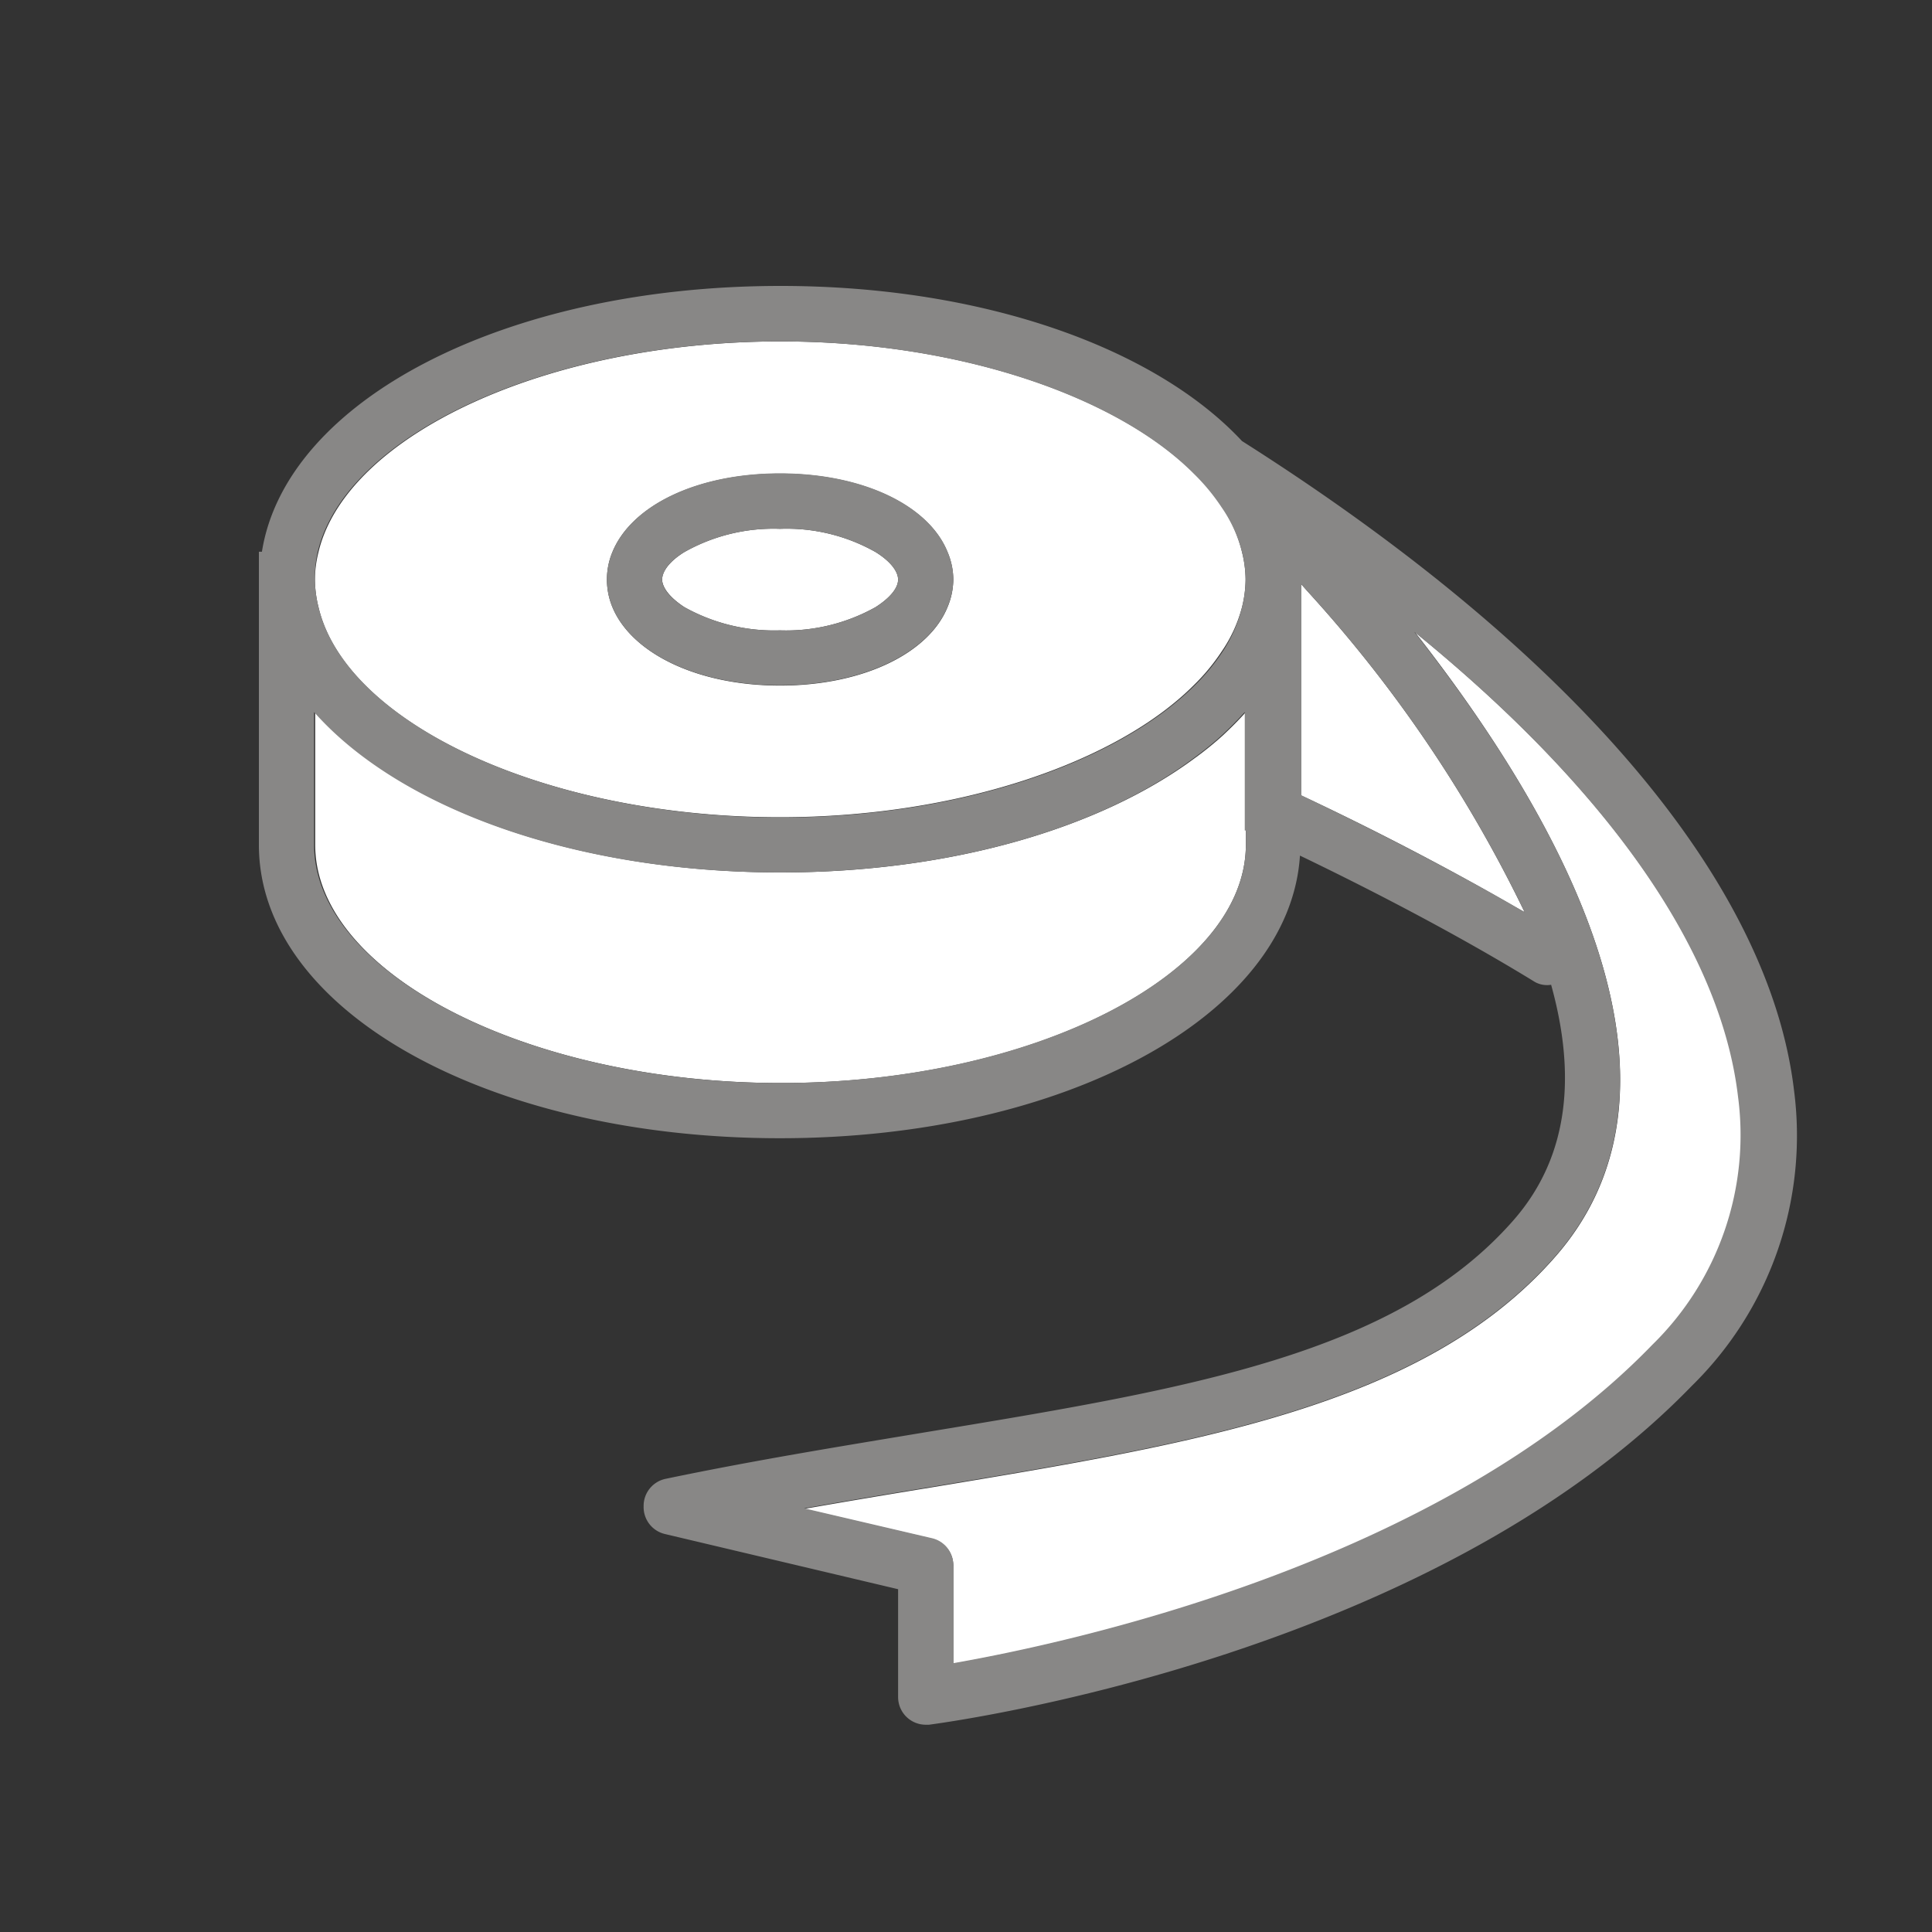 <svg xmlns:xlink="http://www.w3.org/1999/xlink" xmlns="http://www.w3.org/2000/svg" viewBox="0 0 70 70" width="120"  height="120" >
  <rect x="0" y="0" width="70" height="70" fill="#333333" stroke="none"/>
  <defs>
    <style>
      .a {
        fill: #fff;
      }

      .b {
        fill: #888786;
      }
    </style>
  </defs>
  <g>
    <g>
      <path class="a" d="M55.24,33.05a48.39,48.39,0,0,0-7.87-11.63l-.23-.26v7.66c2,.93,4.87,2.37,7.69,4Z"/>
      <path class="a" d="M63,39.74c-.63-5.31-4.72-11.13-11.73-16.83C56.39,29.44,62,39.15,56.32,45.57c-4.74,5.38-13,6.73-22.5,8.31-1.53.25-3.09.51-4.68.79l4.62,1.08a1,1,0,0,1,.78,1v3.53c4-.7,17.62-3.56,25.33-11.51A10.62,10.62,0,0,0,63,39.74Z"/>
      <path class="a" d="M45.14,30.61V25.8c-.26.29-.54.57-.84.85a11.75,11.75,0,0,1-1,.81c-3.42,2.54-8.83,4.15-15,4.15-7.48,0-13.81-2.34-16.88-5.81v4.81c0,4.68,7.73,8.63,16.88,8.63S45.14,35.29,45.14,30.61Z"/>
      <path class="a" d="M28.26,29.61c6.48,0,12.22-2,15-4.79a7.38,7.38,0,0,0,1-1.21A5.14,5.14,0,0,0,45,22a4.29,4.29,0,0,0,.13-1A4.22,4.22,0,0,0,45,20a5,5,0,0,0-.71-1.62,7.38,7.38,0,0,0-1-1.21c-2.82-2.82-8.56-4.8-15-4.8-8.49,0-15.74,3.4-16.75,7.63a4.22,4.22,0,0,0-.13,1,4.29,4.29,0,0,0,.13,1C12.52,26.21,19.77,29.61,28.26,29.61ZM22.19,20c.69-1.68,3.06-2.84,6.07-2.84s5.39,1.16,6.07,2.84a2.59,2.59,0,0,1,.21,1,2.63,2.63,0,0,1-.21,1c-.68,1.67-3.06,2.84-6.07,2.84S22.88,23.66,22.19,22a2.62,2.62,0,0,1-.2-1A2.59,2.59,0,0,1,22.19,20Z"/>
      <path class="a" d="M24.8,22a6.67,6.67,0,0,0,3.46.84A6.64,6.64,0,0,0,31.72,22c.52-.33.82-.69.82-1h0c0-.31-.3-.68-.82-1a6.54,6.54,0,0,0-3.46-.84A6.57,6.57,0,0,0,24.8,20c-.52.32-.81.69-.81,1h0C24,21.3,24.28,21.66,24.8,22Z"/>
    </g>
    <g>
      <path class="b" d="M65,39.5c-.9-7.56-8-15.91-20-23.52-3.14-3.37-9.37-5.62-16.72-5.62-10,0-17.92,4.15-18.79,9.63H9.38V30.61c0,6,8.3,10.63,18.88,10.63C38.6,41.24,46.73,36.78,47.1,31c2.33,1.12,5.56,2.77,8.45,4.54a.9.9,0,0,0,.65.14c.88,3.16.71,6.18-1.38,8.55C50.55,49.09,43,50.33,33.49,51.9c-3,.5-6.11,1-9.37,1.68a1,1,0,0,0-.8,1,1,1,0,0,0,.77,1l8.45,2v3.91a1,1,0,0,0,.34.75,1,1,0,0,0,.66.25h.12c.74-.1,18.1-2.43,27.64-12.28A12.69,12.69,0,0,0,65,39.5ZM34.54,60.26V56.73a1,1,0,0,0-.78-1l-4.62-1.08c1.59-.28,3.15-.54,4.68-.79,9.53-1.58,17.76-2.93,22.5-8.31,5.67-6.42.07-16.13-5.08-22.66,7,5.7,11.1,11.52,11.73,16.83a10.62,10.62,0,0,1-3.1,9C52.16,56.7,38.53,59.56,34.54,60.26ZM54.83,32.81c-2.82-1.62-5.72-3.06-7.69-4V21.16l.23.26a48.39,48.39,0,0,1,7.87,11.63Zm-9.69-2.72v.52c0,4.68-7.73,8.63-16.88,8.63s-16.88-4-16.88-8.63V25.8c3.07,3.47,9.4,5.81,16.88,5.81,6.21,0,11.62-1.61,15-4.15a11.75,11.75,0,0,0,1-.81c.3-.28.58-.56.84-.85v4.29ZM11.51,20c1-4.23,8.26-7.63,16.75-7.63,6.48,0,12.22,2,15,4.8a7.38,7.38,0,0,1,1,1.21A5,5,0,0,1,45,20a4.22,4.22,0,0,1,.13,1A4.29,4.29,0,0,1,45,22a5.14,5.14,0,0,1-.71,1.62,7.38,7.38,0,0,1-1,1.21c-2.82,2.81-8.56,4.79-15,4.79-8.49,0-15.74-3.4-16.75-7.62a4.29,4.29,0,0,1-.13-1A4.22,4.22,0,0,1,11.51,20Z"/>
      <path class="b" d="M28.26,24.83c3,0,5.39-1.17,6.07-2.84a2.63,2.63,0,0,0,.21-1,2.59,2.59,0,0,0-.21-1c-.68-1.68-3.06-2.84-6.07-2.84S22.88,18.31,22.19,20a2.59,2.59,0,0,0-.2,1,2.62,2.62,0,0,0,.2,1C22.88,23.66,25.25,24.83,28.26,24.83ZM24.8,20a6.57,6.57,0,0,1,3.46-.84,6.54,6.54,0,0,1,3.46.84c.52.32.82.69.82,1h0c0,.31-.3.67-.82,1a6.64,6.64,0,0,1-3.46.84A6.67,6.67,0,0,1,24.8,22c-.52-.33-.81-.69-.81-1h0C24,20.68,24.28,20.31,24.8,20Z"/>
    </g>
  </g>
</svg>